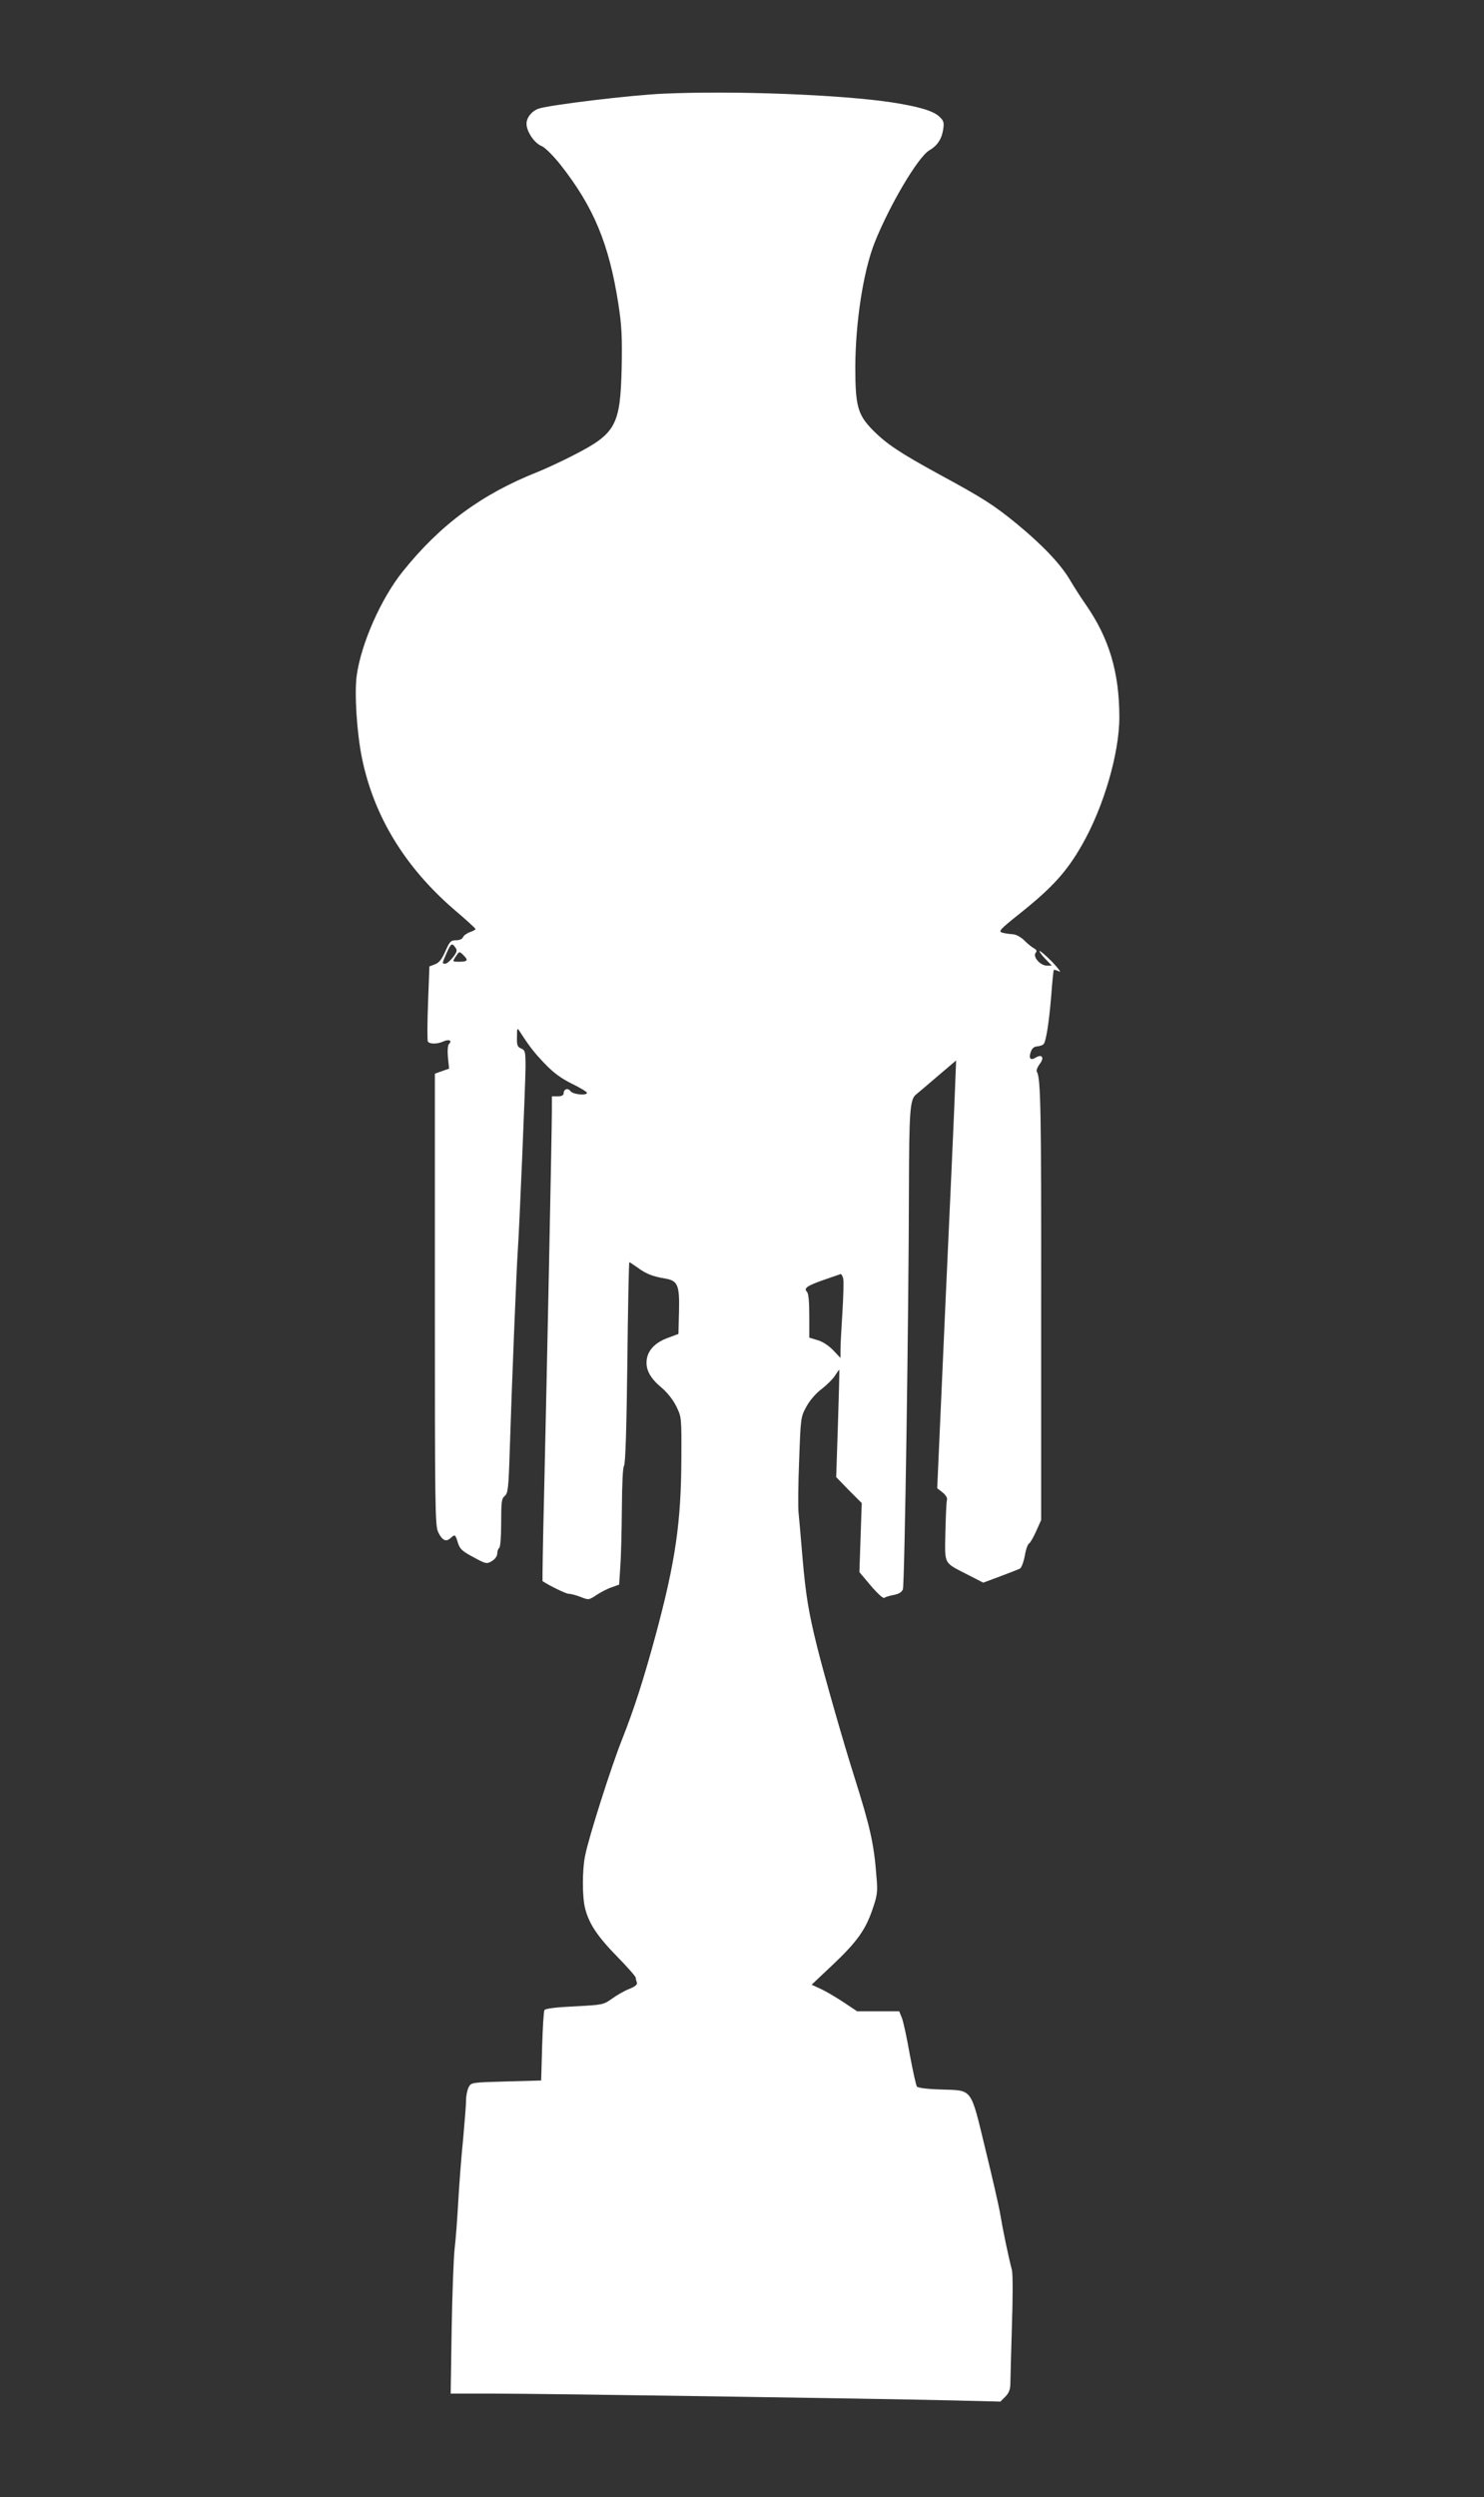 <?xml version="1.0" standalone="no"?>
<!DOCTYPE svg PUBLIC "-//W3C//DTD SVG 20010904//EN"
 "http://www.w3.org/TR/2001/REC-SVG-20010904/DTD/svg10.dtd">
<svg version="1.0" xmlns="http://www.w3.org/2000/svg"
 width="761pt" height="1280pt" viewBox="0 0 761 1280"
 preserveAspectRatio="xMidYMid meet">
<rect x="0" y="0" width="761" height="1280" fill="#333333" stroke="none"/>
<g transform="translate(0,1280) scale(0.1,-0.1)"
fill="#ffffff" stroke="none">
<path d="M3405 12320 c-167 -7 -588 -58 -643 -77 -35 -12 -62 -46 -62 -77 0
-40 40 -100 78 -115 17 -7 58 -48 95 -94 171 -217 250 -406 298 -715 17 -111
20 -166 17 -325 -7 -299 -29 -339 -248 -451 -58 -30 -140 -68 -182 -85 -288
-114 -500 -270 -693 -511 -111 -138 -214 -371 -236 -535 -12 -92 1 -292 27
-420 61 -299 220 -559 472 -777 59 -50 108 -95 110 -99 2 -4 -11 -12 -28 -17
-16 -6 -33 -18 -36 -27 -4 -9 -18 -15 -36 -15 -26 0 -32 -6 -54 -56 -18 -41
-32 -59 -53 -67 l-29 -11 -7 -187 c-4 -103 -4 -192 -1 -198 9 -14 49 -14 81 1
27 12 45 4 28 -13 -7 -7 -9 -34 -6 -69 l6 -58 -37 -13 -36 -13 0 -1158 c0
-1059 1 -1160 17 -1192 20 -42 40 -52 63 -31 23 21 25 20 38 -23 10 -32 21
-43 79 -74 66 -36 69 -36 96 -20 16 10 27 25 27 39 0 12 5 25 10 28 6 4 10 58
10 128 0 107 2 125 18 138 17 14 20 40 26 235 10 322 35 938 41 1019 8 110 39
850 40 945 0 79 -2 86 -22 95 -20 8 -23 17 -22 60 0 43 2 47 12 31 53 -82 74
-109 129 -167 46 -48 84 -76 140 -104 43 -21 78 -42 78 -47 0 -15 -72 -9 -85
9 -13 18 -35 10 -35 -13 0 -9 -11 -14 -30 -14 l-30 0 0 -77 c0 -90 -25 -1323
-40 -1967 -6 -242 -9 -440 -8 -441 34 -23 120 -65 134 -65 10 0 38 -7 61 -16
42 -17 43 -16 84 11 23 15 58 33 78 39 l36 13 6 94 c4 52 7 186 8 300 1 127 5
209 11 215 7 7 13 190 17 527 3 285 8 517 10 517 2 0 21 -13 44 -29 42 -31 78
-45 140 -55 65 -11 74 -34 71 -168 l-3 -116 -51 -19 c-65 -23 -103 -61 -111
-109 -8 -51 14 -96 74 -146 30 -25 60 -63 77 -97 27 -56 27 -56 26 -266 -1
-326 -30 -528 -130 -900 -62 -229 -112 -385 -173 -539 -54 -134 -171 -501
-190 -596 -16 -76 -16 -215 0 -275 20 -77 63 -142 165 -246 52 -53 94 -101 94
-107 0 -6 3 -17 6 -25 3 -10 -8 -20 -38 -32 -24 -9 -64 -32 -89 -50 -45 -32
-47 -32 -192 -40 -92 -4 -150 -11 -155 -19 -4 -6 -9 -90 -12 -186 l-5 -175
-180 -5 c-179 -5 -179 -5 -192 -30 -7 -14 -13 -43 -13 -65 0 -22 -7 -111 -15
-199 -9 -87 -20 -231 -25 -320 -5 -88 -13 -199 -19 -246 -5 -47 -12 -232 -15
-412 l-5 -328 224 0 c248 0 1972 -26 2353 -35 l242 -6 25 25 c18 18 25 36 26
63 0 21 4 154 8 297 5 142 5 272 0 290 -17 63 -48 213 -59 281 -6 39 -41 191
-77 338 -78 321 -63 300 -230 306 -68 2 -116 8 -121 15 -5 6 -21 81 -37 166
-15 85 -33 170 -41 188 l-13 32 -108 0 -108 0 -69 46 c-38 25 -90 56 -116 68
l-48 22 108 102 c125 118 169 180 205 287 24 69 26 89 20 159 -13 175 -32 258
-116 524 -54 170 -151 509 -188 657 -45 181 -59 267 -76 462 -8 98 -17 201
-20 228 -3 28 -2 149 3 270 8 218 8 221 37 274 18 33 49 69 80 92 27 21 58 52
68 69 11 17 20 30 21 28 1 -2 -2 -126 -7 -277 l-9 -273 65 -67 66 -66 -6 -177
-6 -177 59 -70 c35 -41 63 -66 69 -62 5 5 27 11 48 15 26 5 41 14 47 29 9 23
30 1418 31 2047 1 402 5 464 36 489 11 9 62 52 113 96 l93 79 -6 -154 c-3 -85
-25 -579 -49 -1097 l-42 -942 27 -21 c17 -14 26 -28 23 -39 -3 -9 -6 -83 -8
-164 -3 -172 -12 -154 118 -221 l76 -39 86 32 c48 18 94 36 102 40 8 4 19 34
25 65 5 31 15 60 22 64 7 4 23 33 37 64 l25 56 0 1093 c1 1008 -2 1174 -22
1205 -4 7 3 24 14 39 26 32 13 54 -19 34 -28 -17 -38 -5 -26 29 6 18 17 27 32
28 13 1 28 6 33 11 13 13 28 107 40 252 5 69 11 127 13 129 3 2 15 -2 28 -8
12 -7 -4 15 -36 49 -33 33 -62 58 -65 56 -2 -3 11 -21 29 -40 l34 -35 -26 0
c-33 0 -74 46 -57 66 8 9 5 15 -9 23 -11 6 -34 24 -50 41 -19 18 -42 30 -59
31 -15 1 -39 4 -53 8 -22 6 -15 15 97 104 161 129 234 210 311 345 111 193
192 470 192 655 0 232 -53 408 -175 582 -23 33 -59 89 -80 125 -48 80 -139
176 -270 284 -117 96 -173 132 -398 254 -203 111 -271 156 -343 229 -76 78
-88 123 -88 323 1 229 41 489 99 636 77 193 222 438 280 473 43 25 65 60 72
110 5 34 2 43 -21 64 -31 29 -106 51 -241 72 -264 40 -808 61 -1170 45z
m-1070 -4377 c11 -14 9 -23 -12 -50 -14 -18 -32 -33 -39 -33 -18 0 -18 -1 6
54 23 51 27 54 45 29z m44 -42 c24 -24 18 -31 -26 -31 -33 0 -33 0 -17 25 20
30 19 30 43 6z m1945 -1655 c3 -13 1 -90 -4 -172 -5 -82 -10 -168 -10 -192 l0
-43 -37 39 c-23 24 -55 45 -80 52 l-43 13 0 112 c0 73 -4 115 -12 123 -18 18
0 31 89 62 43 15 81 28 84 29 4 0 10 -10 13 -23z"/>
</g>
</svg>
